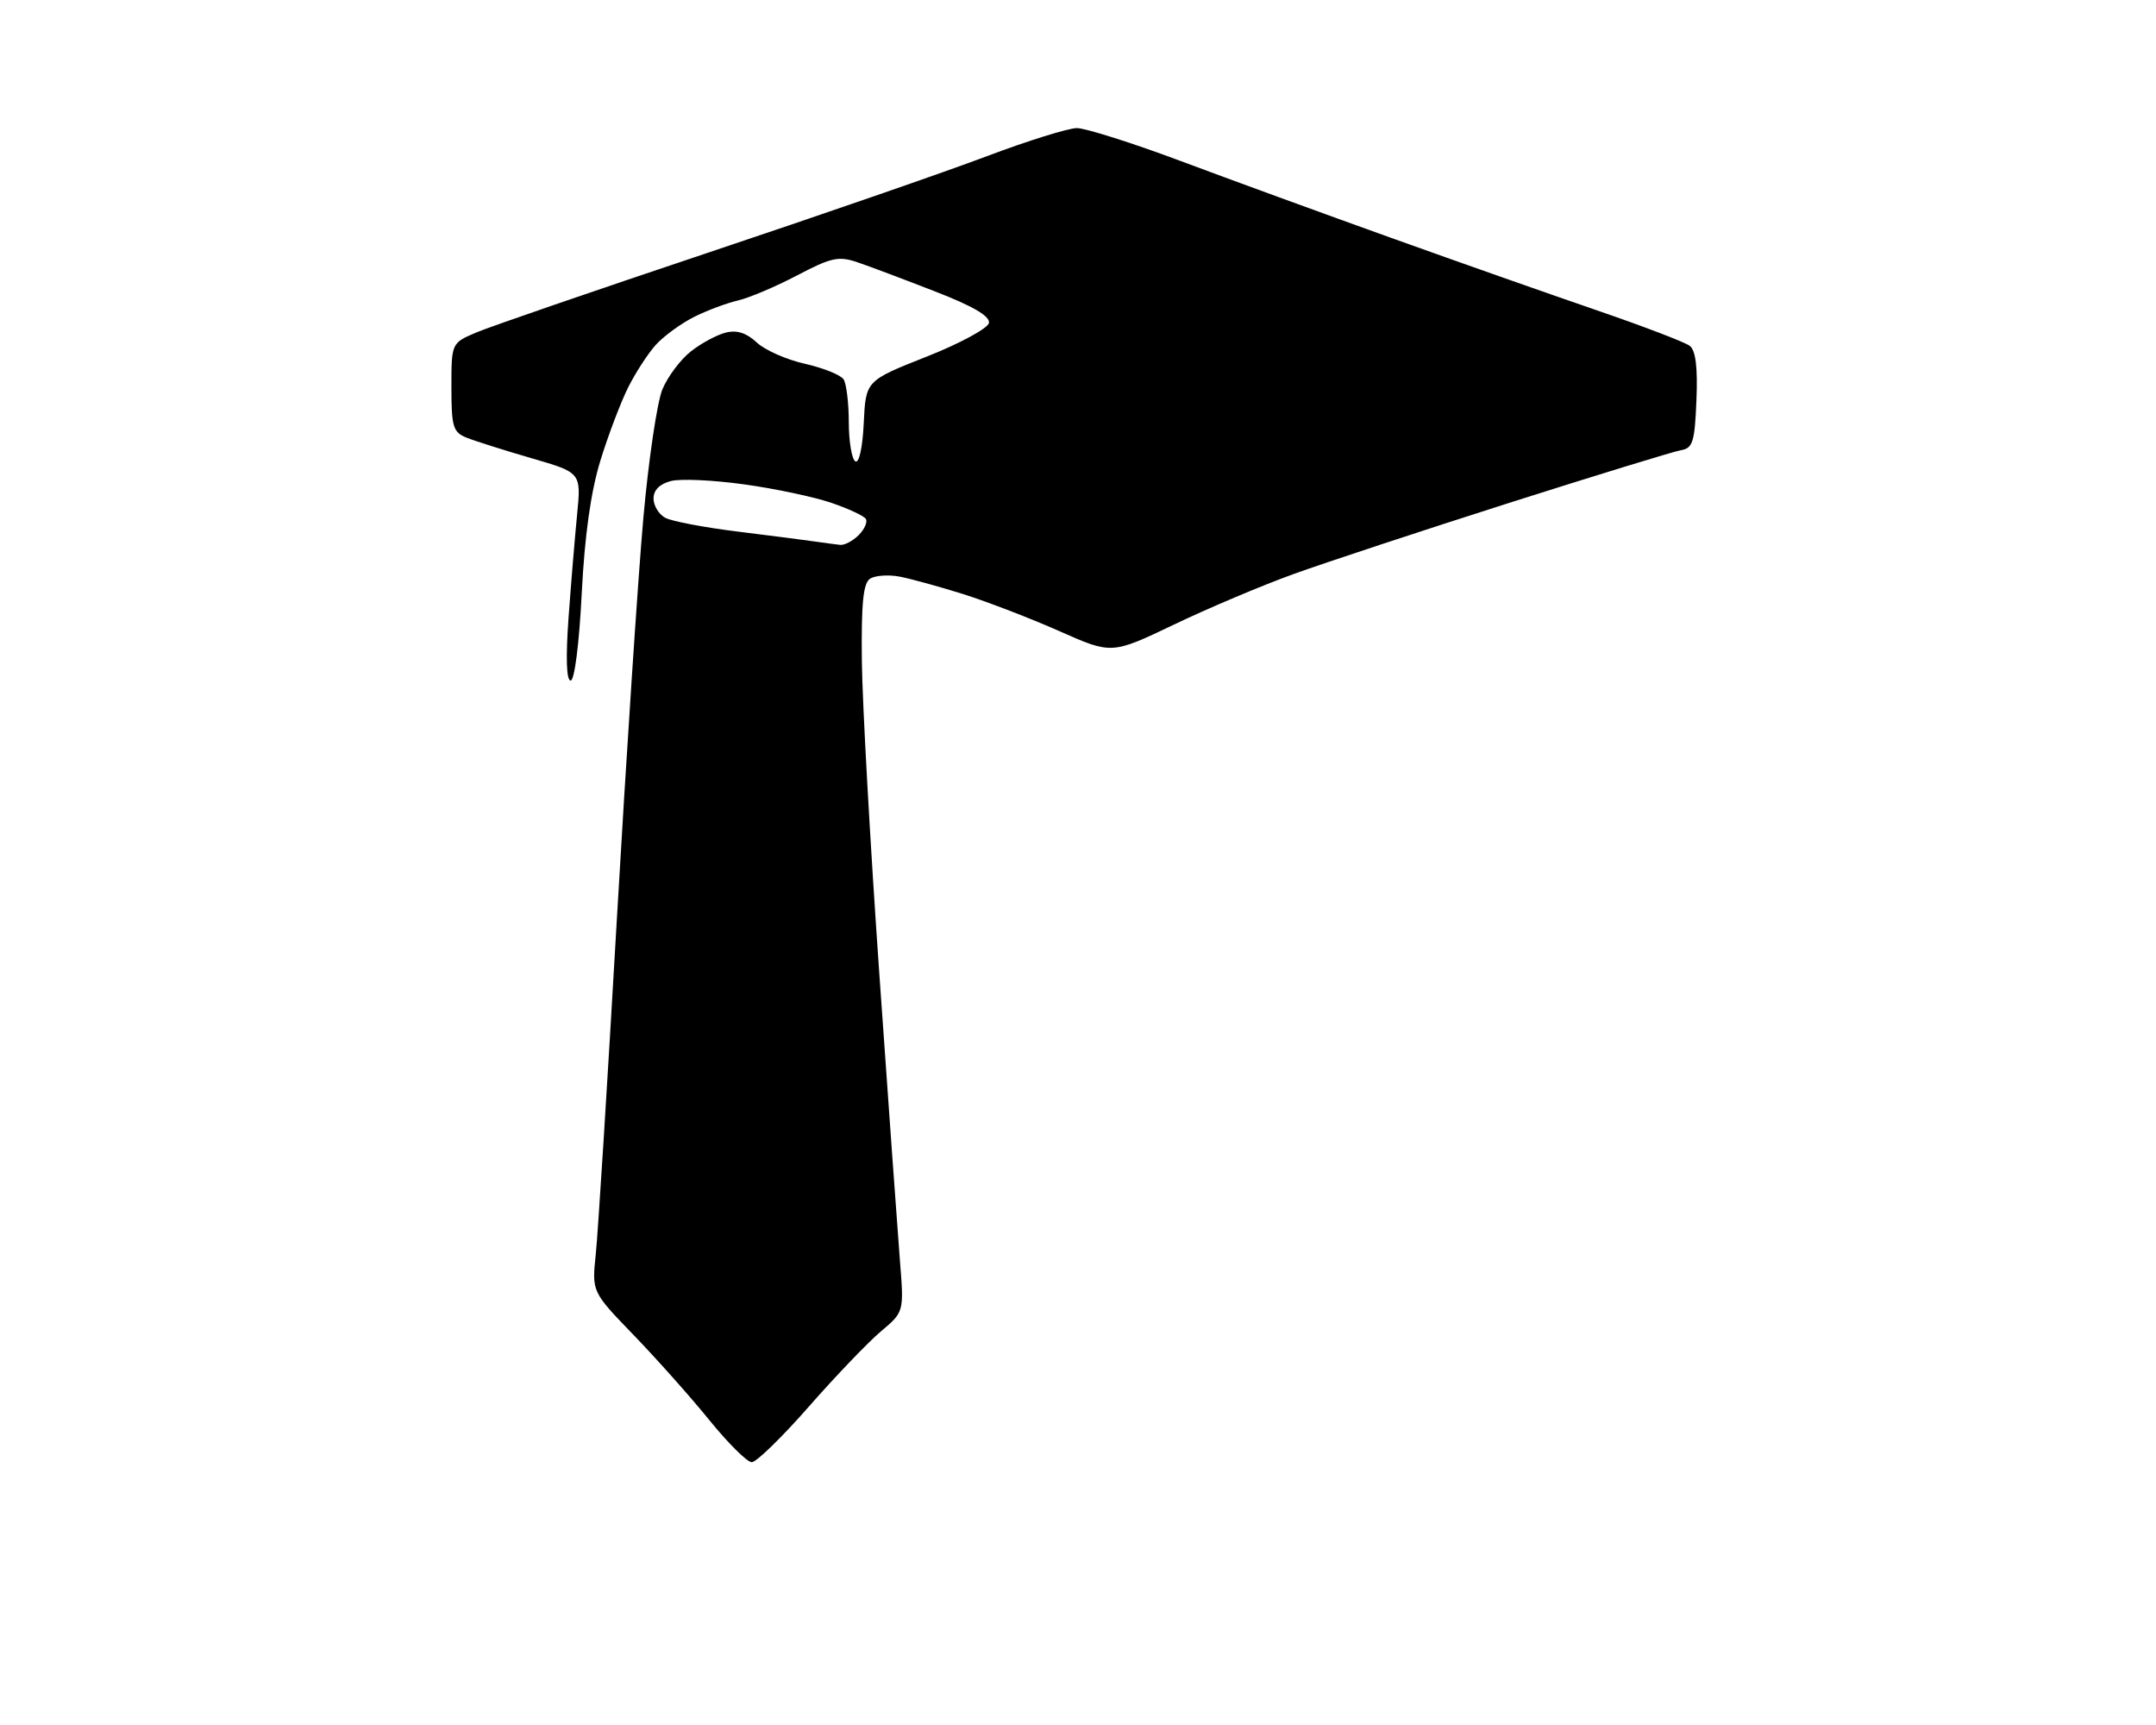 <?xml version="1.0" encoding="UTF-8" standalone="no"?>
<svg 
  version="1.1" 
  xmlns="http://www.w3.org/2000/svg" 
  xmlns:xlink="http://www.w3.org/1999/xlink" 
  xmlns:svg="http://www.w3.org/2000/svg"
  xmlns:rdf="http://www.w3.org/1999/02/22-rdf-syntax-ns#"
  xmlns:cc="http://creativecommons.org/ns#"
  xmlns:dc="http://purl.org/dc/elements/1.1/"
  viewBox="0 0 320 256"
  width="320"
  height="256"
>
<style>svg {background-color: white; }</style>"
<path stroke="none" fill="black" fill-rule="evenodd" d="M111.58,217.00C110.90,217.00 108.07,214.19 105.28,210.75C102.49,207.31 97.42,201.62 94.02,198.10C87.84,191.71 87.84,191.71 88.43,186.10C88.75,183.02 90.16,160.70 91.55,136.50C92.95,112.30 94.72,85.46 95.49,76.85C96.26,68.25 97.53,59.66 98.32,57.77C99.11,55.88 101.01,53.35 102.54,52.15C104.07,50.94 106.40,49.69 107.72,49.36C109.36,48.94 110.79,49.40 112.31,50.82C113.51,51.95 116.74,53.38 119.48,53.99C122.21,54.61 124.79,55.65 125.21,56.30C125.63,56.96 125.98,59.84 125.98,62.69C125.99,65.55 126.43,68.15 126.95,68.47C127.50,68.81 128.03,66.43 128.20,62.78C128.50,56.50 128.50,56.50 137.50,52.94C142.45,50.99 146.62,48.73 146.78,47.93C146.97,46.93 144.43,45.44 138.78,43.25C134.23,41.48 129.06,39.53 127.29,38.93C124.47,37.97 123.39,38.20 118.29,40.88C115.11,42.55 111.15,44.22 109.50,44.60C107.85,44.98 104.92,46.08 103.00,47.04C101.08,48.01 98.54,49.86 97.36,51.15C96.19,52.44 94.33,55.30 93.23,57.50C92.13,59.70 90.27,64.59 89.11,68.36C87.69,72.99 86.78,79.42 86.34,88.11C85.97,95.51 85.27,101.00 84.70,101.00C84.07,101.00 83.96,97.64 84.38,91.75C84.75,86.66 85.32,79.72 85.66,76.32C86.26,70.14 86.26,70.14 78.88,68.00C74.82,66.82 70.49,65.45 69.25,64.95C67.24,64.14 67.00,63.35 67.00,57.47C67.00,50.90 67.00,50.90 70.75,49.32C72.81,48.45 88.22,43.15 105.00,37.53C121.78,31.92 140.45,25.46 146.50,23.17C152.55,20.89 158.55,19.02 159.83,19.01C161.11,19.01 168.08,21.22 175.33,23.93C182.57,26.64 196.60,31.76 206.50,35.31C216.40,38.86 230.12,43.69 237.00,46.05C243.88,48.41 250.08,50.78 250.79,51.32C251.68,52.01 251.99,54.49 251.79,59.40C251.54,65.58 251.25,66.52 249.50,66.81C248.40,67.00 236.93,70.52 224.00,74.63C211.07,78.75 196.68,83.50 192.00,85.19C187.32,86.88 179.34,90.25 174.25,92.69C165.00,97.11 165.00,97.11 157.25,93.67C152.99,91.78 146.57,89.31 143.00,88.18C139.43,87.06 135.15,85.88 133.50,85.57C131.85,85.26 129.89,85.40 129.14,85.88C128.12,86.54 127.82,89.53 127.92,98.12C127.99,104.38 129.16,125.25 130.51,144.50C131.86,163.75 133.24,182.92 133.57,187.10C134.18,194.70 134.18,194.70 130.73,197.60C128.84,199.20 124.03,204.21 120.05,208.75C116.07,213.29 112.26,217.00 111.58,217.00zM124.68,80.86C125.33,80.94 126.57,80.29 127.44,79.42C128.31,78.55 128.79,77.47 128.51,77.01C128.23,76.56 125.92,75.48 123.38,74.62C120.85,73.75 115.05,72.52 110.50,71.89C105.94,71.25 101.05,71.02 99.61,71.38C97.92,71.81 97.00,72.72 97.00,73.98C97.00,75.05 97.79,76.35 98.75,76.85C99.71,77.36 104.55,78.28 109.50,78.89C114.45,79.50 119.62,80.17 121.00,80.37C122.38,80.57 124.03,80.79 124.68,80.86z" />

</svg>